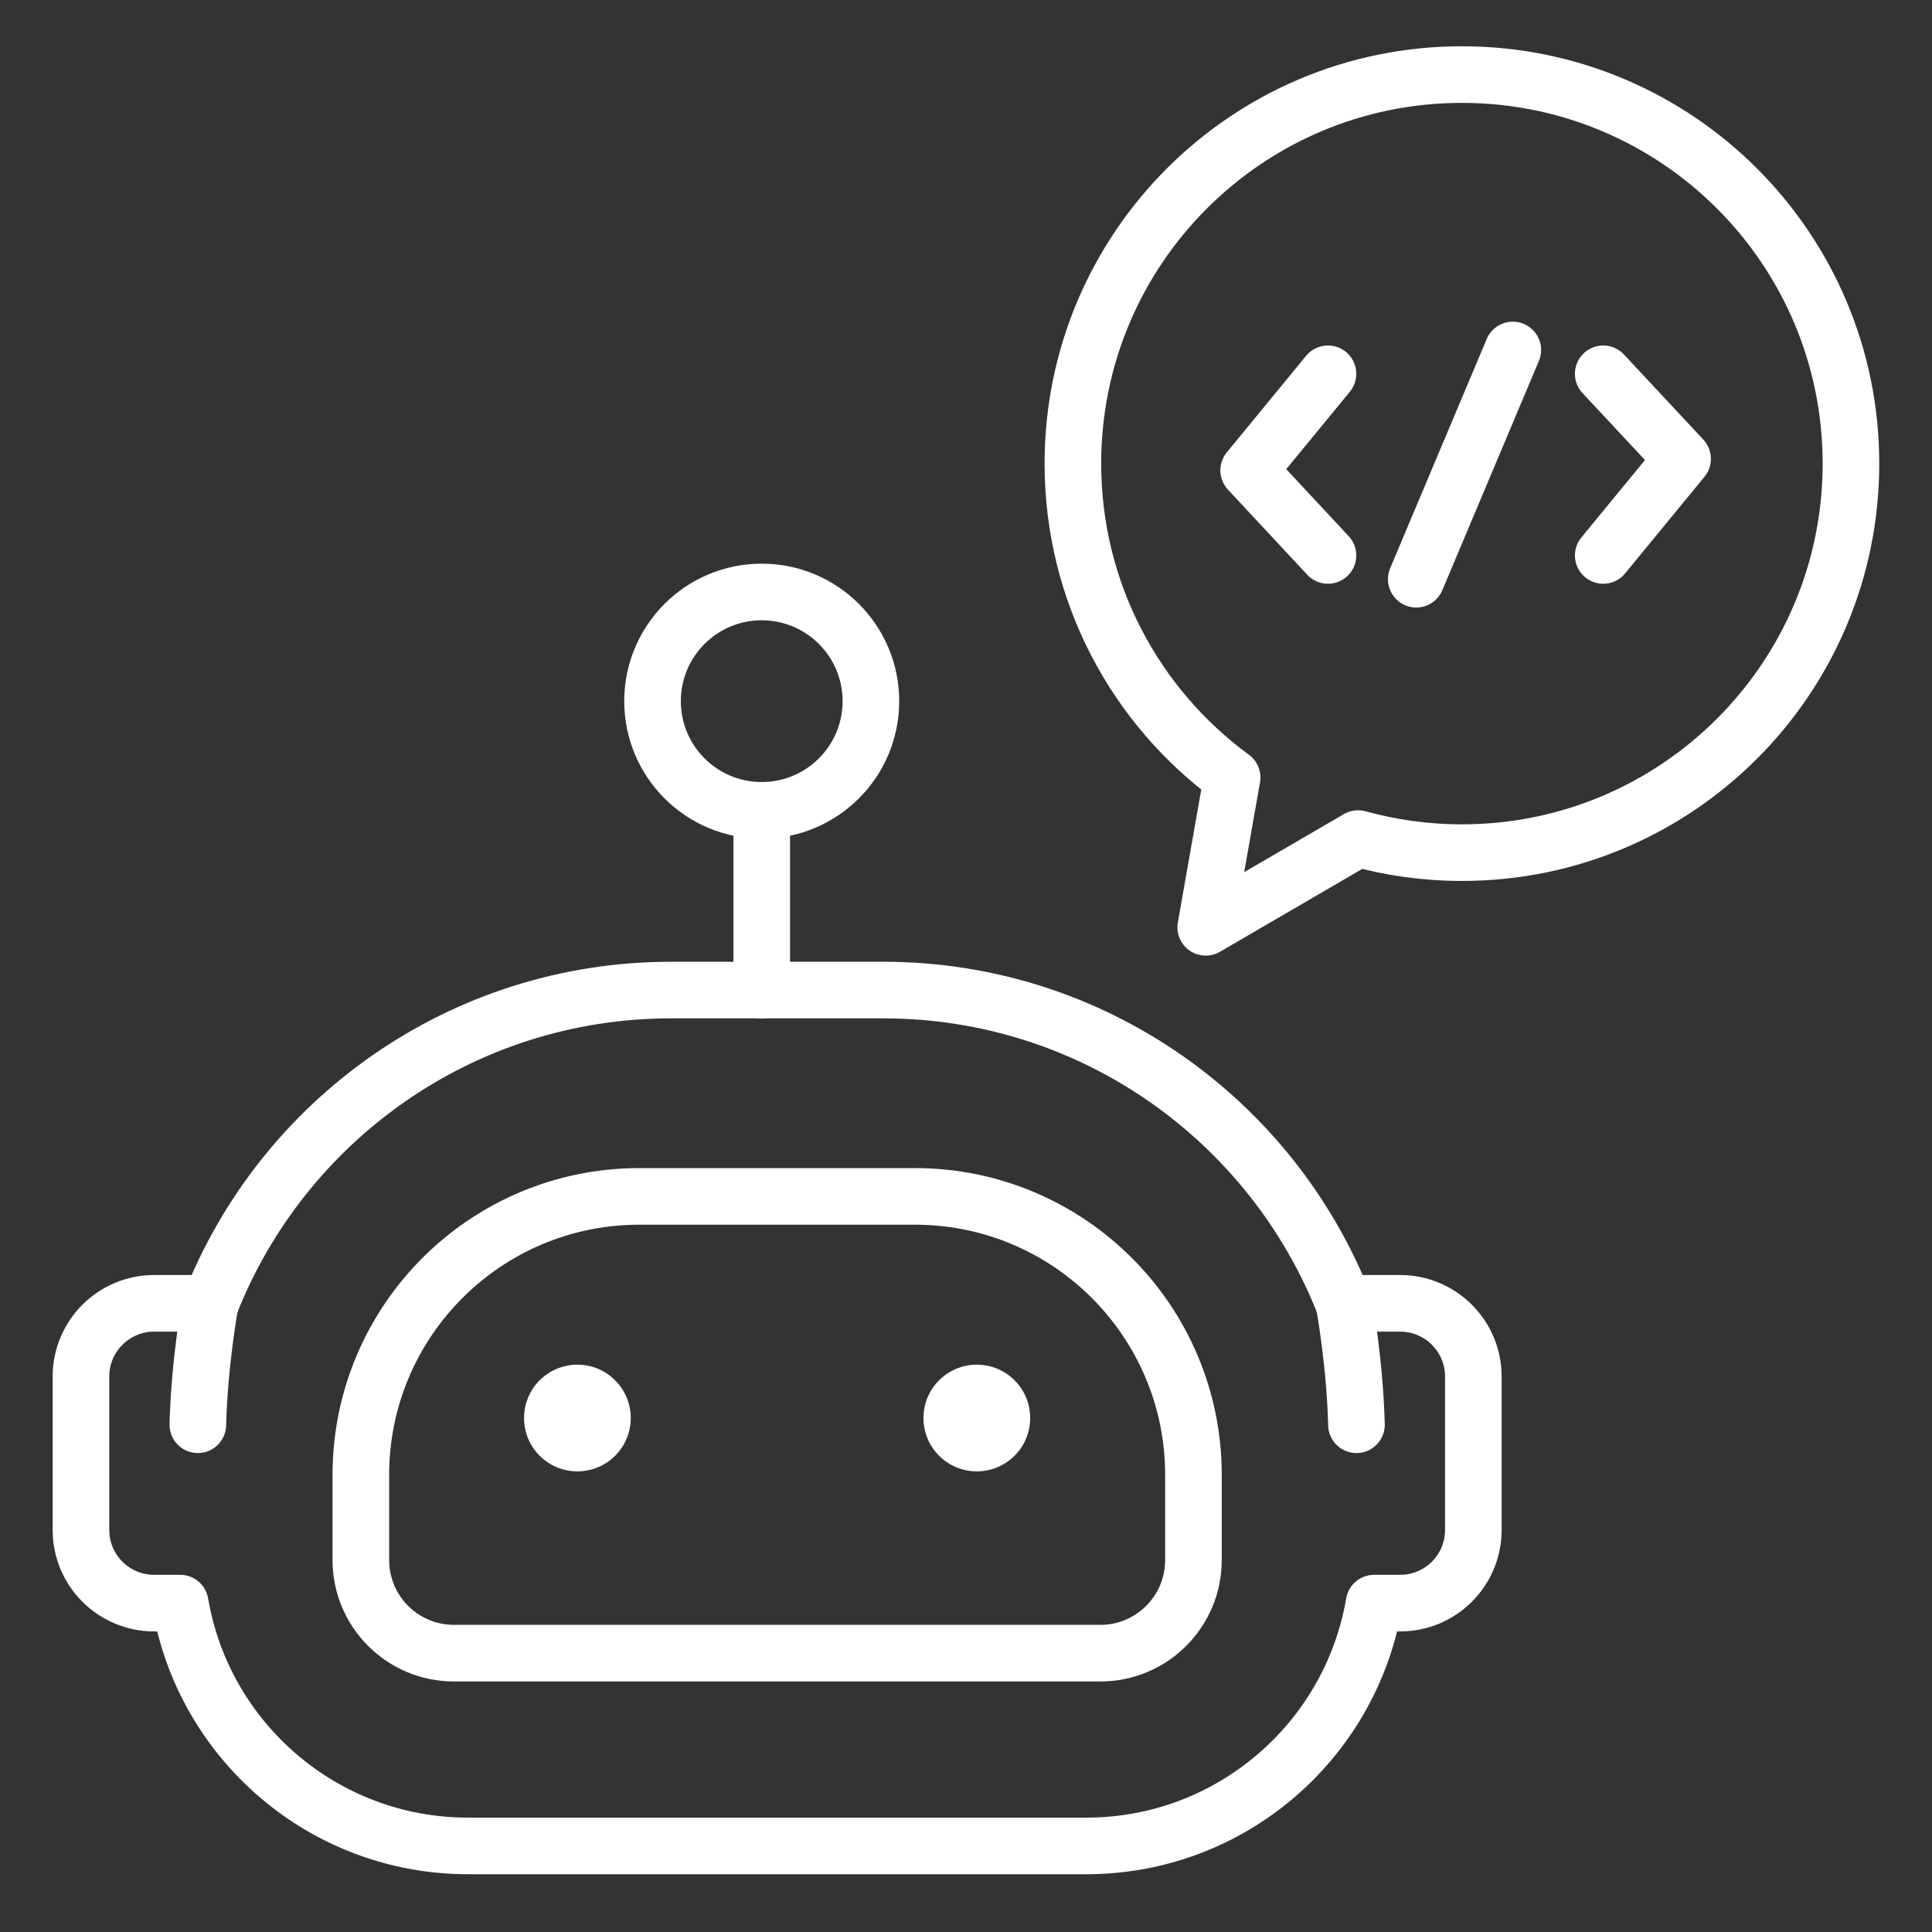 <svg width="40" height="40" viewBox="0 0 40 40" fill="none" xmlns="http://www.w3.org/2000/svg">
<rect x="0" y="0" width="40" height="40" fill="#333333" stroke="none"/>
<path d="M30.267 1.544C25.819 1.544 22.213 5.15 22.213 9.598C22.213 12.267 23.511 14.633 25.51 16.098L24.963 19.199L28.118 17.362C28.802 17.551 29.523 17.653 30.267 17.653C34.716 17.653 38.322 14.047 38.322 9.598C38.322 5.15 34.716 1.544 30.267 1.544Z" stroke="white" stroke-width="1.172" stroke-miterlimit="10" stroke-linecap="round" stroke-linejoin="round"/>
<path d="M9.399 34.227C8.334 34.227 7.471 33.364 7.471 32.299V30.537C7.471 27.352 10.053 24.77 13.238 24.77H18.942C22.127 24.77 24.709 27.352 24.709 30.537V32.299C24.709 33.364 23.846 34.227 22.781 34.227H9.399Z" stroke="white" stroke-width="1.172" stroke-miterlimit="10" stroke-linecap="round" stroke-linejoin="round"/>
<path d="M11.954 30.463C12.565 30.463 13.059 29.969 13.059 29.359C13.059 28.748 12.565 28.254 11.954 28.254C11.344 28.254 10.85 28.748 10.85 29.359C10.85 29.969 11.344 30.463 11.954 30.463Z" fill="white"/>
<path d="M20.224 30.463C20.834 30.463 21.329 29.969 21.329 29.359C21.329 28.748 20.834 28.254 20.224 28.254C19.614 28.254 19.119 28.748 19.119 29.359C19.119 29.969 19.614 30.463 20.224 30.463Z" fill="white"/>
<path d="M3.192 26.984H4.098C4.184 26.984 4.268 26.992 4.35 27.006C5.845 23.196 9.555 20.498 13.895 20.498H18.285C22.625 20.498 26.335 23.196 27.83 27.006C27.912 26.992 27.996 26.984 28.082 26.984H28.988C29.825 26.984 30.504 27.663 30.504 28.5V31.675C30.504 32.513 29.825 33.191 28.988 33.191H28.449C27.964 36.045 25.48 38.218 22.488 38.218H9.691C6.699 38.218 4.215 36.045 3.731 33.191H3.192C2.354 33.191 1.676 32.513 1.676 31.675V28.5C1.676 27.663 2.354 26.984 3.192 26.984Z" stroke="white" stroke-width="1.172" stroke-miterlimit="10" stroke-linecap="round" stroke-linejoin="round"/>
<path d="M27.83 27.006C27.83 27.006 28.051 28.204 28.084 29.498" stroke="white" stroke-width="1.172" stroke-miterlimit="10" stroke-linecap="round" stroke-linejoin="round"/>
<path d="M4.35 27.006C4.35 27.006 4.129 28.204 4.096 29.498" stroke="white" stroke-width="1.172" stroke-miterlimit="10" stroke-linecap="round" stroke-linejoin="round"/>
<path d="M15.771 20.499V16.777" stroke="white" stroke-width="1.172" stroke-miterlimit="10" stroke-linecap="round" stroke-linejoin="round"/>
<path d="M15.77 16.777C17.019 16.777 18.031 15.765 18.031 14.517C18.031 13.268 17.019 12.256 15.77 12.256C14.522 12.256 13.51 13.268 13.51 14.517C13.51 15.765 14.522 16.777 15.77 16.777Z" stroke="white" stroke-width="1.172" stroke-miterlimit="10" stroke-linecap="round" stroke-linejoin="round"/>
<path d="M27.494 7.739L25.852 9.738L27.494 11.5" stroke="white" stroke-width="1.172" stroke-miterlimit="10" stroke-linecap="round" stroke-linejoin="round"/>
<path d="M33.193 11.5L34.836 9.5L33.193 7.739" stroke="white" stroke-width="1.172" stroke-miterlimit="10" stroke-linecap="round" stroke-linejoin="round"/>
<path d="M31.321 7.246L29.322 11.992" stroke="white" stroke-width="1.172" stroke-miterlimit="10" stroke-linecap="round" stroke-linejoin="round"/>
</svg>
